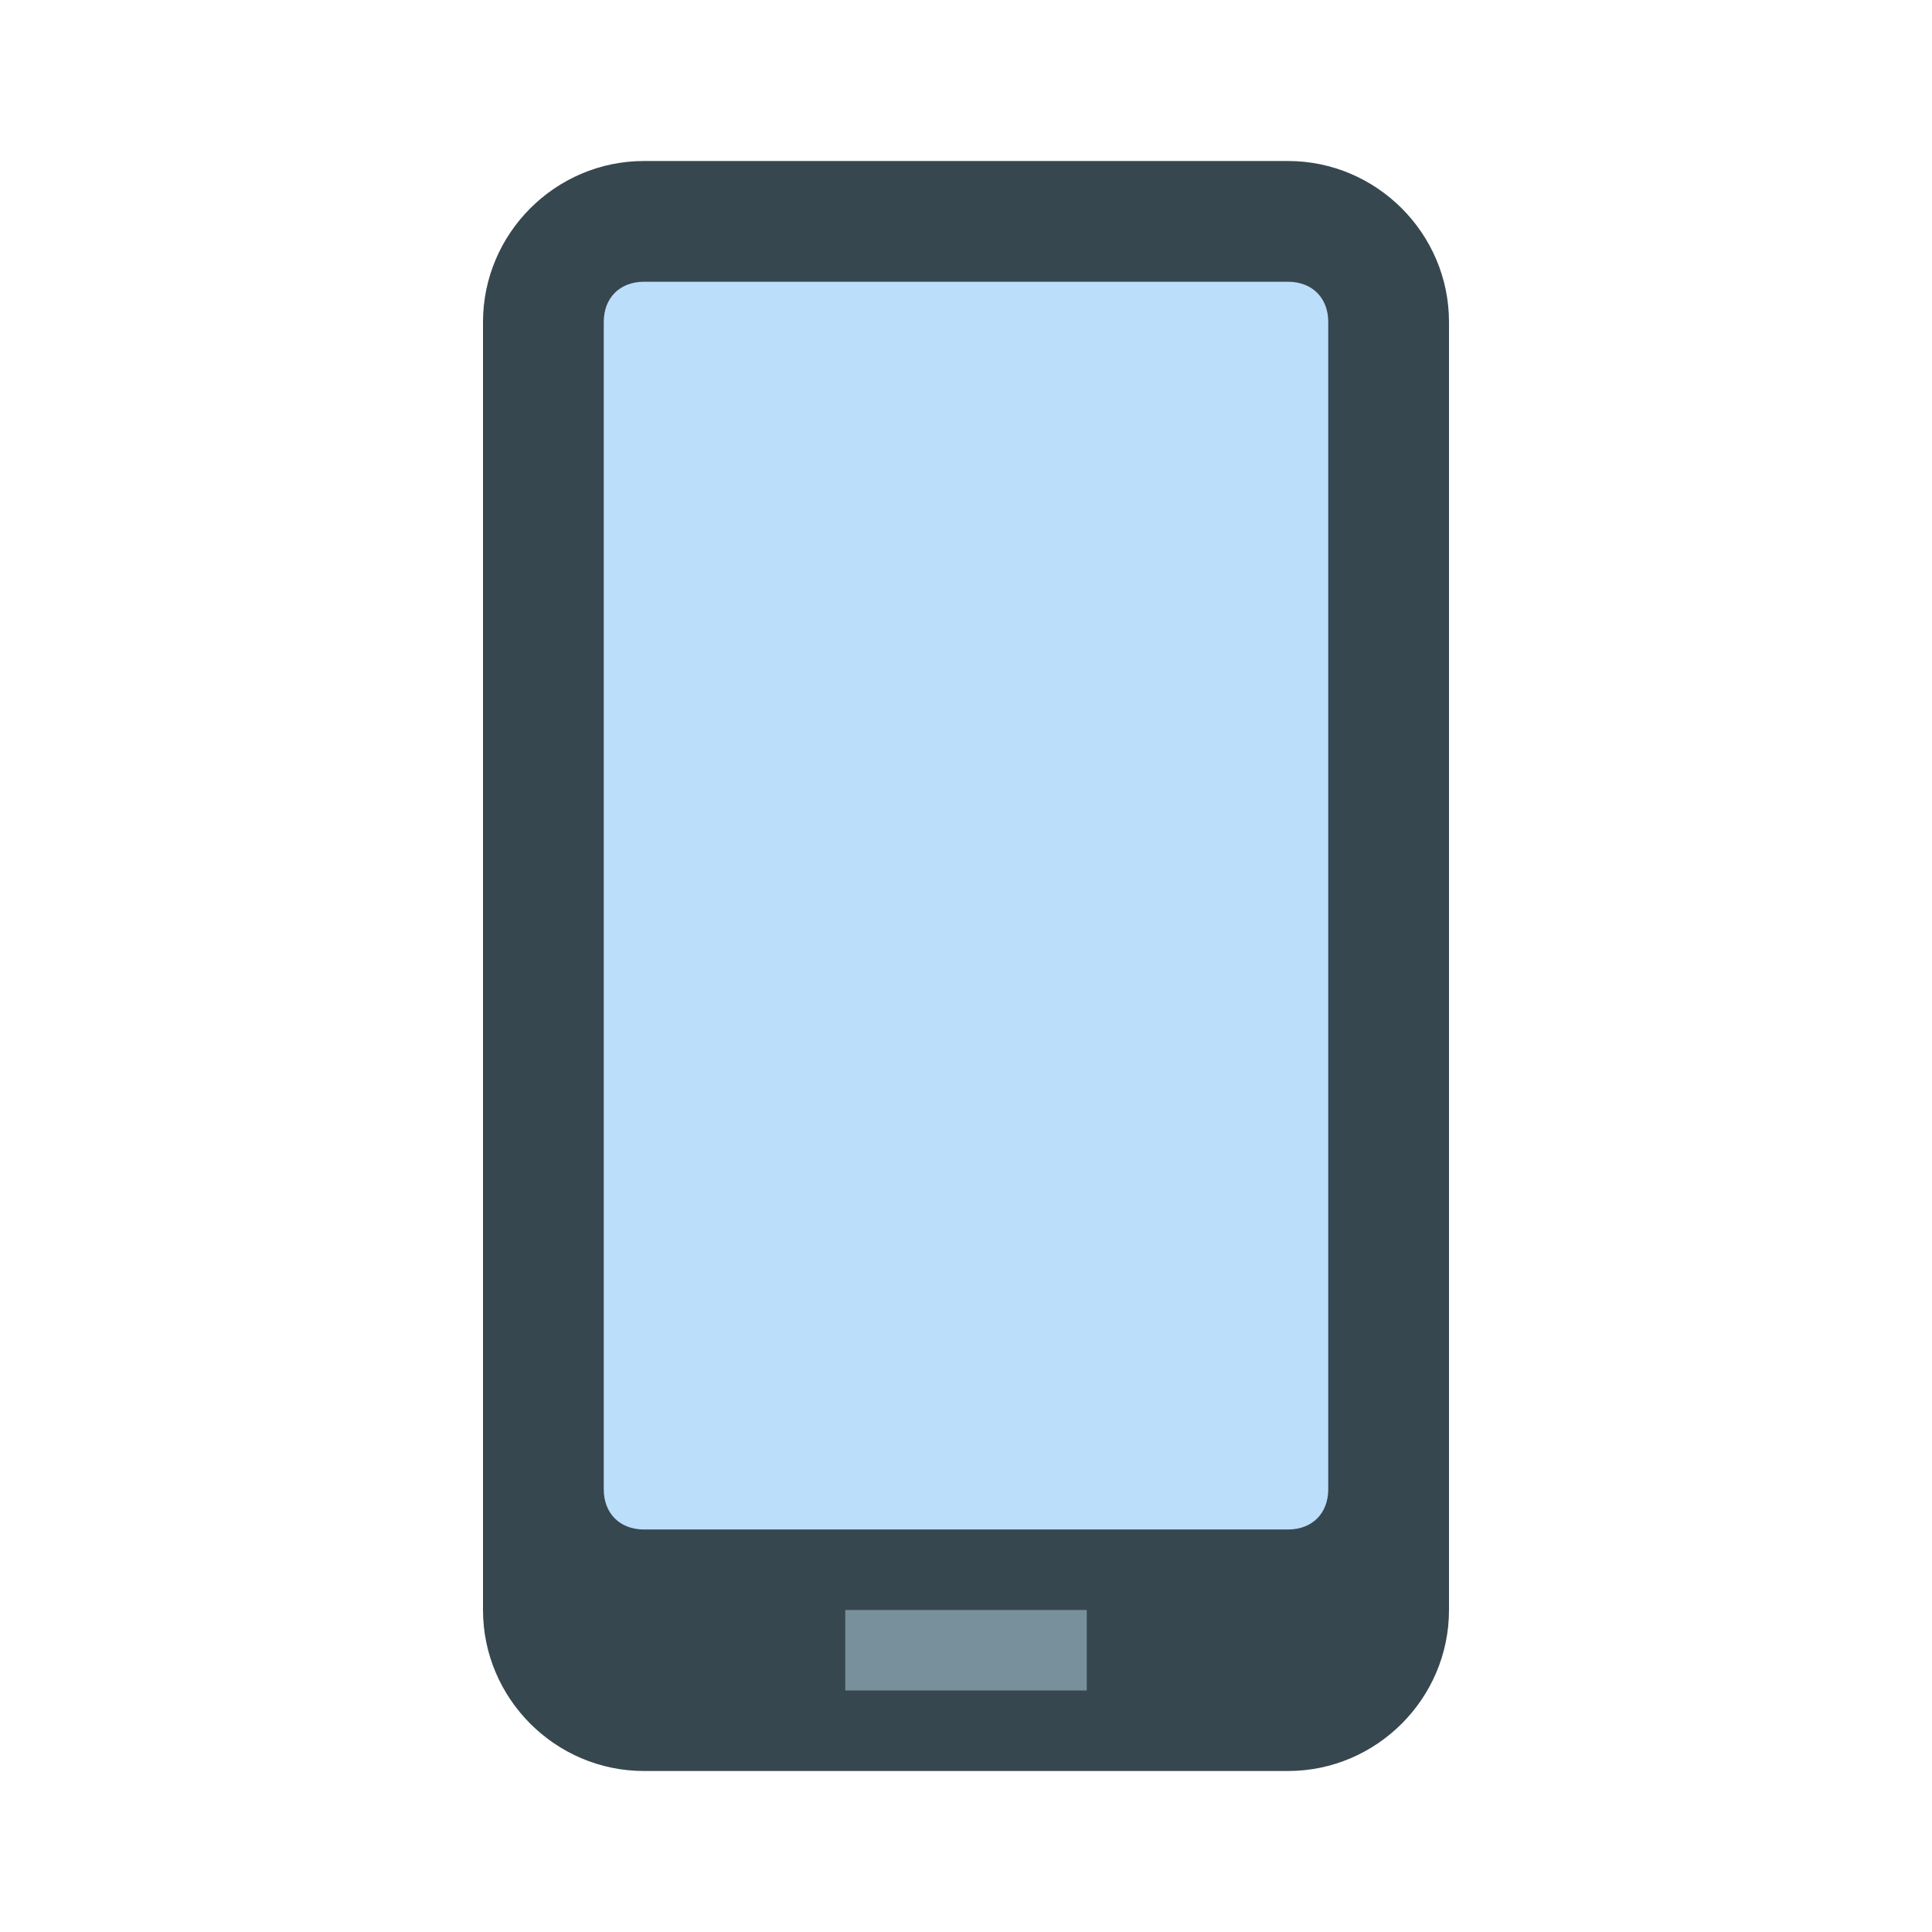 <svg xmlns="http://www.w3.org/2000/svg" version="1" viewBox="0 0 48 48"><path fill="#37474F" d="M12 40V8c0-2.2 1.8-4 4-4h16c2.2 0 4 1.8 4 4v32c0 2.2-1.8 4-4 4H16c-2.2 0-4-1.8-4-4z"/><path fill="#BBDEFB" d="M32 7H16c-.6 0-1 .4-1 1v29c0 .6.4 1 1 1h16c.6 0 1-.4 1-1V8c0-.6-.4-1-1-1z"/><path fill="#78909C" d="M21 40h6v2h-6z"/></svg>